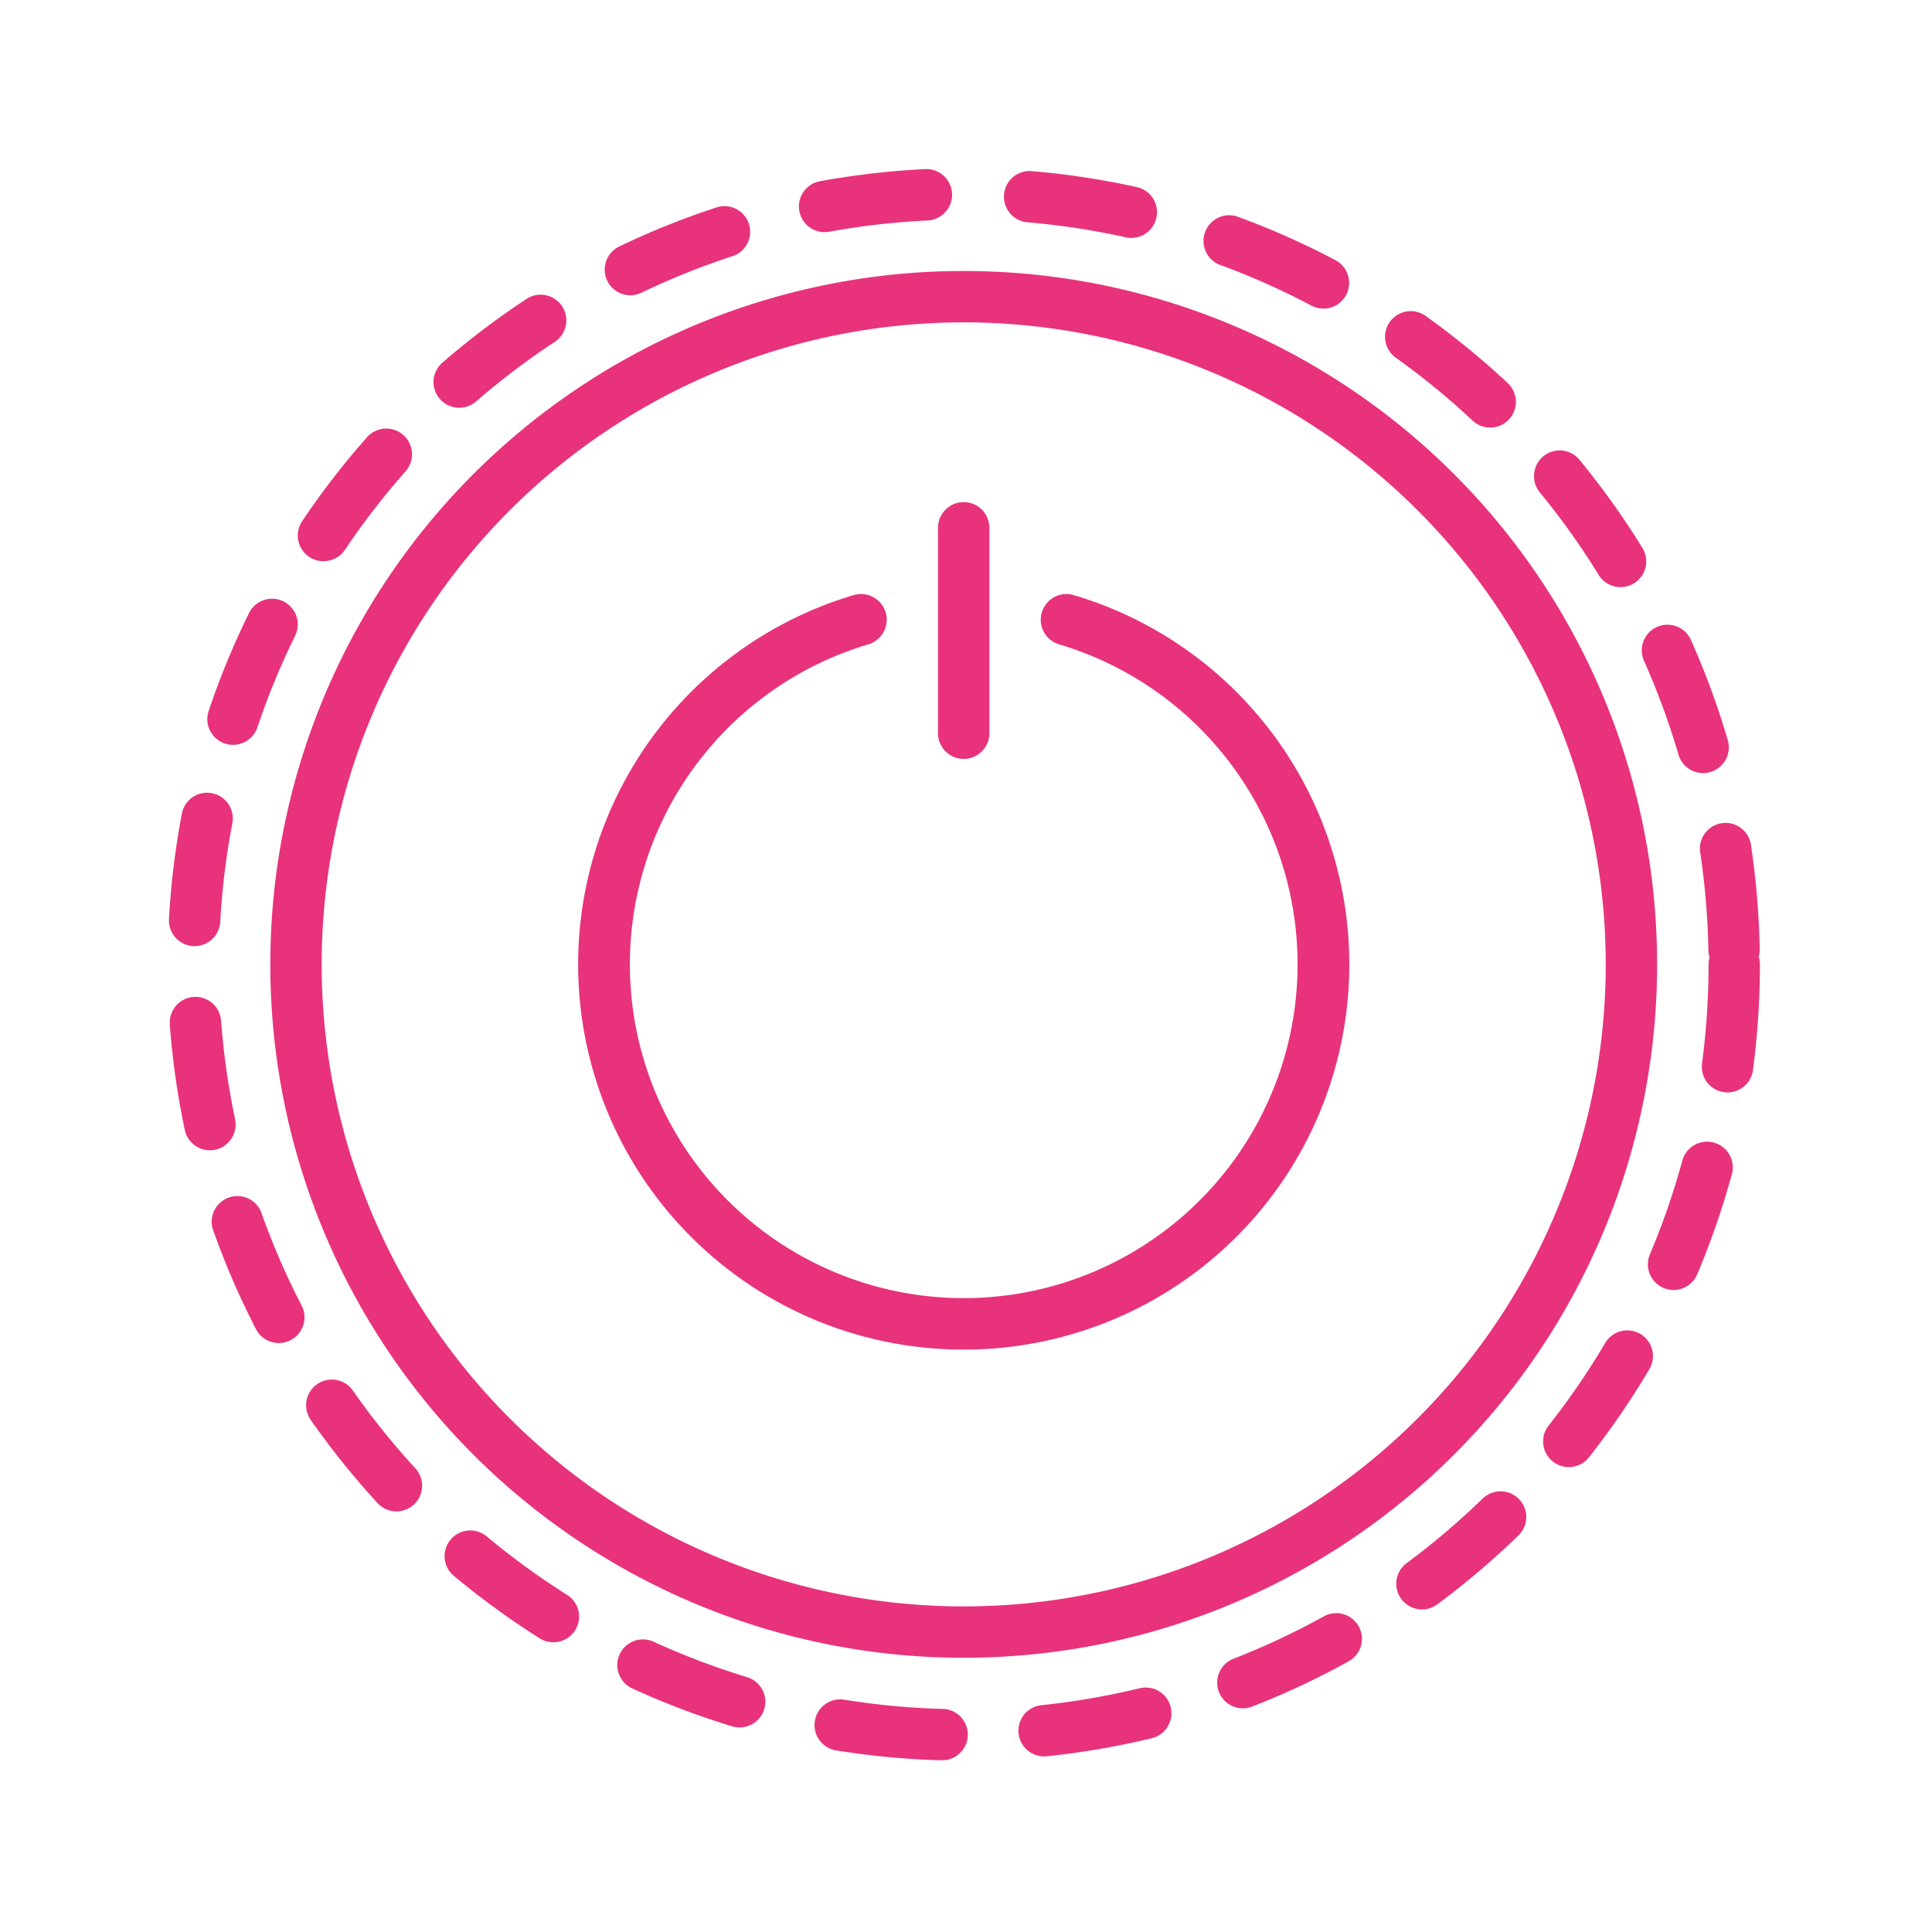 <svg xmlns="http://www.w3.org/2000/svg" width="80" height="80" viewBox="0 0 80 80">
  <g id="Raggruppa_3566" data-name="Raggruppa 3566" transform="translate(-1240 -238)">
    <g id="Power" transform="translate(1238.548 236.753)">
      <path id="Tracciato_2145" data-name="Tracciato 2145" d="M205.789,10.856a1.051,1.051,0,0,0,.19-.017,31.059,31.059,0,0,1,4.081-.464,1.065,1.065,0,0,0-.1-2.127,33.284,33.284,0,0,0-4.36.5,1.063,1.063,0,0,0,.188,2.112Z" transform="translate(-170.174 0)" fill="#e8327c"/>
      <path id="Tracciato_2146" data-name="Tracciato 2146" d="M145.236,23.489a1.064,1.064,0,0,0,.459-.106,30.493,30.493,0,0,1,3.811-1.527,1.063,1.063,0,0,0-.656-2.02,32.934,32.934,0,0,0-4.077,1.633,1.063,1.063,0,0,0,.463,2.02Z" transform="translate(-117.681 -10.015)" fill="#e8327c"/>
      <path id="Tracciato_2147" data-name="Tracciato 2147" d="M21.12,148.059a1.079,1.079,0,0,0,.339.055,1.063,1.063,0,0,0,1.008-.726,30.708,30.708,0,0,1,1.565-3.8,1.064,1.064,0,0,0-1.909-.94h0a32.843,32.843,0,0,0-1.676,4.064A1.063,1.063,0,0,0,21.12,148.059Z" transform="translate(-10.355 -116.025)" fill="#e8327c"/>
      <path id="Tracciato_2148" data-name="Tracciato 2148" d="M91.9,51.989a1.063,1.063,0,0,0,.7-.259,30.9,30.9,0,0,1,3.275-2.48,1.064,1.064,0,0,0-1.17-1.777,33.414,33.414,0,0,0-3.5,2.649,1.063,1.063,0,0,0,.7,1.867Z" transform="translate(-71.434 -33.859)" fill="#e8327c"/>
      <path id="Tracciato_2149" data-name="Tracciato 2149" d="M49.656,94.591a1.064,1.064,0,0,0,.884-.471,31.049,31.049,0,0,1,2.512-3.251,1.064,1.064,0,1,0-1.6-1.408h0a32.962,32.962,0,0,0-2.684,3.475,1.063,1.063,0,0,0,.884,1.655Z" transform="translate(-34.805 -70.106)" fill="#e8327c"/>
      <path id="Tracciato_2150" data-name="Tracciato 2150" d="M269.517,10.99a30.691,30.691,0,0,1,4.06.619,1.064,1.064,0,1,0,.458-2.078h0a33.052,33.052,0,0,0-4.34-.66,1.063,1.063,0,1,0-.179,2.119Z" transform="translate(-225.519 -0.538)" fill="#e8327c"/>
      <path id="Tracciato_2151" data-name="Tracciato 2151" d="M9.446,208.9h.062a1.063,1.063,0,0,0,1.063-1,31.07,31.07,0,0,1,.5-4.078,1.064,1.064,0,1,0-2.09-.4,33.292,33.292,0,0,0-.532,4.36A1.063,1.063,0,0,0,9.446,208.9Z" transform="translate(0 -168.477)" fill="#e8327c"/>
      <path id="Tracciato_2152" data-name="Tracciato 2152" d="M467.316,151.709a30.734,30.734,0,0,1,1.415,3.855,1.063,1.063,0,0,0,1.021.765,1.083,1.083,0,0,0,.3-.043,1.063,1.063,0,0,0,.722-1.319h0a32.818,32.818,0,0,0-1.515-4.123,1.063,1.063,0,0,0-1.966.811c.008.018.016.036.024.054Z" transform="translate(-397.778 -123.071)" fill="#e8327c"/>
      <path id="Tracciato_2153" data-name="Tracciato 2153" d="M436.3,101.029A1.063,1.063,0,0,0,438.165,100c-.017-.03-.035-.06-.055-.089a33,33,0,0,0-2.552-3.574,1.063,1.063,0,0,0-1.688,1.294c.014.018.028.035.043.052A30.868,30.868,0,0,1,436.3,101.029Z" transform="translate(-368.679 -76.022)" fill="#e8327c"/>
      <path id="Tracciato_2154" data-name="Tracciato 2154" d="M331.388,24.709a30.5,30.5,0,0,1,3.75,1.674,1.064,1.064,0,1,0,1-1.879h0a32.686,32.686,0,0,0-4.014-1.788,1.063,1.063,0,1,0-.779,1.979l.046.017Z" transform="translate(-279.385 -12.482)" fill="#e8327c"/>
      <path id="Tracciato_2155" data-name="Tracciato 2155" d="M390.887,57.051a1.064,1.064,0,1,0,1.455-1.553h0a33.228,33.228,0,0,0-3.4-2.782,1.063,1.063,0,1,0-1.236,1.731h0A30.87,30.87,0,0,1,390.887,57.051Z" transform="translate(-328.457 -38.387)" fill="#e8327c"/>
      <path id="Tracciato_2156" data-name="Tracciato 2156" d="M471.855,311.265a1.063,1.063,0,0,0-1.306.744,30.817,30.817,0,0,1-1.343,3.884,1.063,1.063,0,0,0,.565,1.392,1.082,1.082,0,0,0,.415.084,1.064,1.064,0,0,0,.979-.65,32.995,32.995,0,0,0,1.437-4.153A1.063,1.063,0,0,0,471.855,311.265Z" transform="translate(-399.435 -262.706)" fill="#e8327c"/>
      <path id="Tracciato_2157" data-name="Tracciato 2157" d="M278.068,481.307a30.634,30.634,0,0,1-4.048.7,1.063,1.063,0,0,0,.106,2.121.693.693,0,0,0,.106-.005,33.121,33.121,0,0,0,4.329-.744,1.064,1.064,0,1,0-.5-2.068Z" transform="translate(-229.437 -410.152)" fill="#e8327c"/>
      <path id="Tracciato_2158" data-name="Tracciato 2158" d="M487.724,217.319a1.068,1.068,0,0,0,.04-.311,33.206,33.206,0,0,0-.37-4.375,1.063,1.063,0,0,0-2.1.319,31.129,31.129,0,0,1,.346,4.093,1.06,1.06,0,0,0,.047.294,1.1,1.1,0,0,0-.04.292,31.452,31.452,0,0,1-.27,4.1,1.063,1.063,0,0,0,.914,1.194h0a1.237,1.237,0,0,0,.14.009,1.063,1.063,0,0,0,1.054-.923,33.483,33.483,0,0,0,.288-4.38A1.085,1.085,0,0,0,487.724,217.319Z" transform="translate(-413.447 -176.452)" fill="#e8327c"/>
      <path id="Tracciato_2159" data-name="Tracciato 2159" d="M339.4,458.239a30.852,30.852,0,0,1-3.716,1.743,1.063,1.063,0,0,0,.747,1.991l.026-.01a32.911,32.911,0,0,0,3.972-1.863,1.063,1.063,0,0,0-1.009-1.872l-.02.011Z" transform="translate(-283.141 -390.056)" fill="#e8327c"/>
      <path id="Tracciato_2160" data-name="Tracciato 2160" d="M394.316,420.484a31.006,31.006,0,0,1-3.127,2.659,1.063,1.063,0,0,0,1.226,1.738l.041-.03a33.386,33.386,0,0,0,3.342-2.84,1.063,1.063,0,0,0-1.481-1.526Z" transform="translate(-331.47 -357.185)" fill="#e8327c"/>
      <path id="Tracciato_2161" data-name="Tracciato 2161" d="M440.53,370.164a1.063,1.063,0,0,0-1.456.374,31.1,31.1,0,0,1-2.317,3.389,1.063,1.063,0,1,0,1.623,1.374q.024-.029.046-.059a33.01,33.01,0,0,0,2.478-3.622,1.063,1.063,0,0,0-.374-1.457Z" transform="translate(-371.155 -313.681)" fill="#e8327c"/>
      <path id="Tracciato_2162" data-name="Tracciato 2162" d="M214.655,485.3a30.861,30.861,0,0,1-4.089-.386,1.064,1.064,0,0,0-.34,2.1,33.082,33.082,0,0,0,4.371.412h.031a1.063,1.063,0,0,0,.028-2.127Z" transform="translate(-174.178 -413.29)" fill="#e8327c"/>
      <path id="Tracciato_2163" data-name="Tracciato 2163" d="M11.389,271.174a31.154,31.154,0,0,1-.58-4.066,1.063,1.063,0,1,0-2.123.119c0,.014,0,.027,0,.041a33.172,33.172,0,0,0,.619,4.346,1.063,1.063,0,0,0,1.039.843,1.129,1.129,0,0,0,.221-.022,1.063,1.063,0,0,0,.821-1.26Z" transform="translate(-0.202 -223.58)" fill="#e8327c"/>
      <path id="Tracciato_2164" data-name="Tracciato 2164" d="M99.358,434.993a30.966,30.966,0,0,1-3.322-2.418,1.063,1.063,0,0,0-1.362,1.633h0a33.19,33.19,0,0,0,3.55,2.584,1.064,1.064,0,1,0,1.135-1.8Z" transform="translate(-74.43 -367.709)" fill="#e8327c"/>
      <path id="Tracciato_2165" data-name="Tracciato 2165" d="M53.128,385.844a1.063,1.063,0,0,0-1.743,1.219,33.079,33.079,0,0,0,2.748,3.422,1.063,1.063,0,1,0,1.6-1.4l-.035-.038A31.156,31.156,0,0,1,53.128,385.844Z" transform="translate(-37.065 -327.018)" fill="#e8327c"/>
      <path id="Tracciato_2166" data-name="Tracciato 2166" d="M23.953,329.362a1.064,1.064,0,1,0-2,.714A33.054,33.054,0,0,0,23.7,334.1a1.064,1.064,0,1,0,1.891-.976A30.55,30.55,0,0,1,23.953,329.362Z" transform="translate(-11.649 -277.817)" fill="#e8327c"/>
      <path id="Tracciato_2167" data-name="Tracciato 2167" d="M153.456,467.836a30.9,30.9,0,0,1-3.842-1.455,1.063,1.063,0,1,0-.934,1.911l.05.023a32.611,32.611,0,0,0,4.11,1.557,1.082,1.082,0,0,0,.308.046,1.063,1.063,0,0,0,.308-2.081Z" transform="translate(-121.071 -397.142)" fill="#e8327c"/>
      <path id="Tracciato_2168" data-name="Tracciato 2168" d="M40,68.712A28.712,28.712,0,1,0,68.712,40,28.712,28.712,0,0,0,40,68.712ZM68.712,42.127A26.585,26.585,0,1,1,42.127,68.712,26.585,26.585,0,0,1,68.712,42.127Z" transform="translate(-27.355 -27.532)" fill="#e8327c"/>
      <path id="Tracciato_2169" data-name="Tracciato 2169" d="M151.829,171.935a15.951,15.951,0,0,0,4.557-31.242,1.063,1.063,0,0,0-.606,2.039,13.824,13.824,0,1,1-7.9,0,1.063,1.063,0,0,0-.606-2.039,15.951,15.951,0,0,0,4.557,31.242Z" transform="translate(-110.472 -114.804)" fill="#e8327c"/>
      <path id="Tracciato_2170" data-name="Tracciato 2170" d="M249.063,122.634a1.063,1.063,0,0,0,1.063-1.063v-8.507a1.063,1.063,0,1,0-2.127,0v8.507A1.063,1.063,0,0,0,249.063,122.634Z" transform="translate(-207.706 -89.962)" fill="#e8327c"/>
    </g>
    <rect id="Rettangolo_1557" data-name="Rettangolo 1557" width="80" height="80" transform="translate(1240 238)" fill="none"/>
  </g>
</svg>
